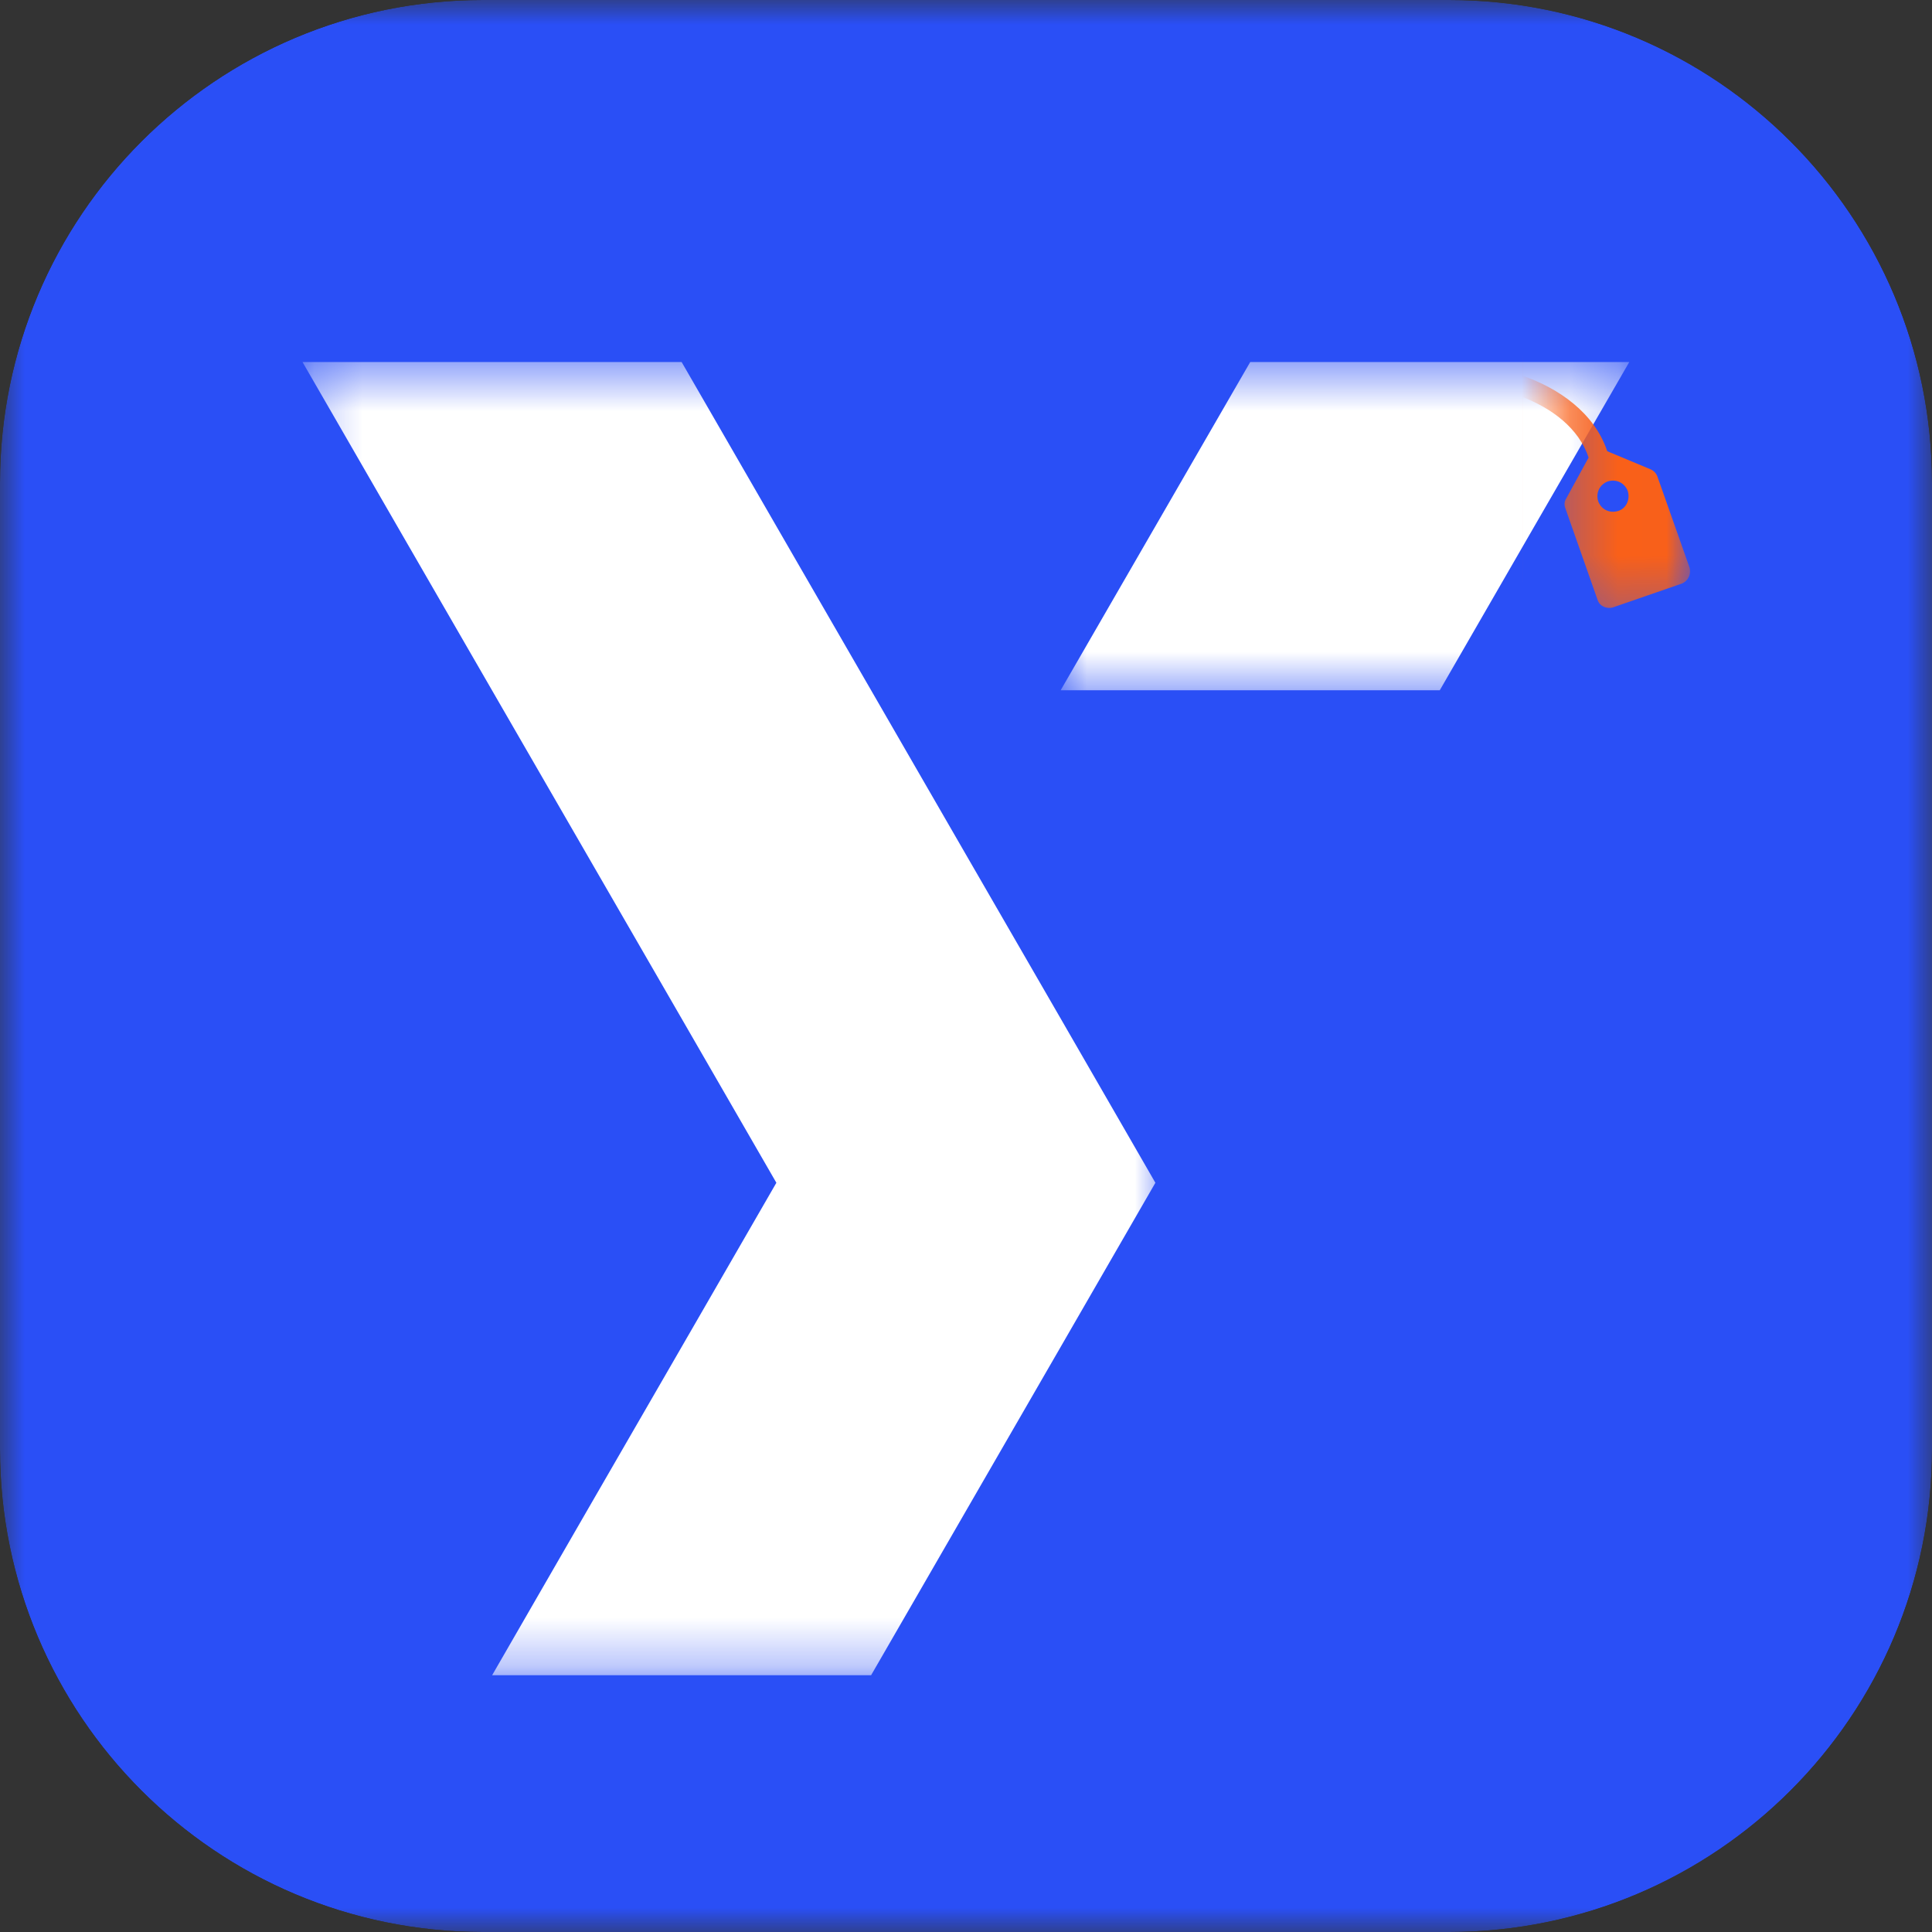 <svg width="40" height="40" viewBox="0 0 40 40" fill="none" xmlns="http://www.w3.org/2000/svg">
<rect x="0" y="0" width="40" height="40" fill="#333333" stroke="none"/>
<g clip-path="url(#clip0_388_3939)">
<mask id="mask0_388_3939" style="mask-type:luminance" maskUnits="userSpaceOnUse" x="0" y="0" width="40" height="40">
<path d="M0 0H40V40H0V0Z" fill="white"/>
</mask>
<g mask="url(#mask0_388_3939)">
<path d="M0 0H40V40H0V0Z" fill="#2A4FF6"/>
</g>
<mask id="mask1_388_3939" style="mask-type:luminance" maskUnits="userSpaceOnUse" x="21" y="7" width="13" height="8">
<path d="M21.794 7.486H33.754V14.45H21.794V7.486Z" fill="white"/>
</mask>
<g mask="url(#mask1_388_3939)">
<path d="M29.809 7.495H25.885L23.923 10.892L21.96 14.291H29.809L31.77 10.892L33.733 7.495H29.809Z" fill="white"/>
</g>
<mask id="mask2_388_3939" style="mask-type:luminance" maskUnits="userSpaceOnUse" x="6" y="7" width="19" height="28">
<path d="M6.263 7.486H24.186V34.694H6.263V7.486Z" fill="white"/>
</mask>
<g mask="url(#mask2_388_3939)">
<path d="M19.998 17.692L18.035 14.291L16.074 10.895L14.112 7.495H6.263L8.225 10.895L10.186 14.291L12.15 17.691L14.112 21.088L16.074 24.488L14.112 27.888L12.15 31.284L10.189 34.684H18.035L19.998 31.284L21.959 27.888L23.921 24.488L21.96 21.088L19.998 17.692Z" fill="white"/>
</g>
<mask id="mask3_388_3939" style="mask-type:luminance" maskUnits="userSpaceOnUse" x="32" y="6" width="3" height="7">
<path d="M32.282 6.523H34.99V12.735H32.282V6.523Z" fill="white"/>
</mask>
<g mask="url(#mask3_388_3939)">
<path d="M33.502 10.579C33.327 10.632 33.154 10.552 33.089 10.379C33.036 10.206 33.115 10.034 33.288 9.967C33.461 9.914 33.634 9.993 33.701 10.166C33.754 10.339 33.673 10.526 33.502 10.579ZM34.98 11.75L34.313 9.861C34.287 9.794 34.234 9.741 34.167 9.714L33.276 9.342C33.01 8.543 32.264 8.037 31.532 7.783V7.478C31.532 7.065 31.198 6.72 30.773 6.72H29.828V12.721H30.773C31.186 12.721 31.532 12.388 31.532 11.963V8.224C32.117 8.45 32.689 8.862 32.89 9.474L32.424 10.326C32.384 10.393 32.384 10.459 32.41 10.526L33.075 12.416C33.115 12.549 33.262 12.615 33.396 12.575L34.819 12.083C34.952 12.03 35.019 11.883 34.98 11.75Z" fill="#FA6018"/>
</g>
</g>
<defs>
<clipPath id="clip0_388_3939">
<path d="M0 10C0 4.477 4.477 0 10 0H30C35.523 0 40 4.477 40 10V30C40 35.523 35.523 40 30 40H10C4.477 40 0 35.523 0 30V10Z" fill="white"/>
</clipPath>
</defs>
</svg>
